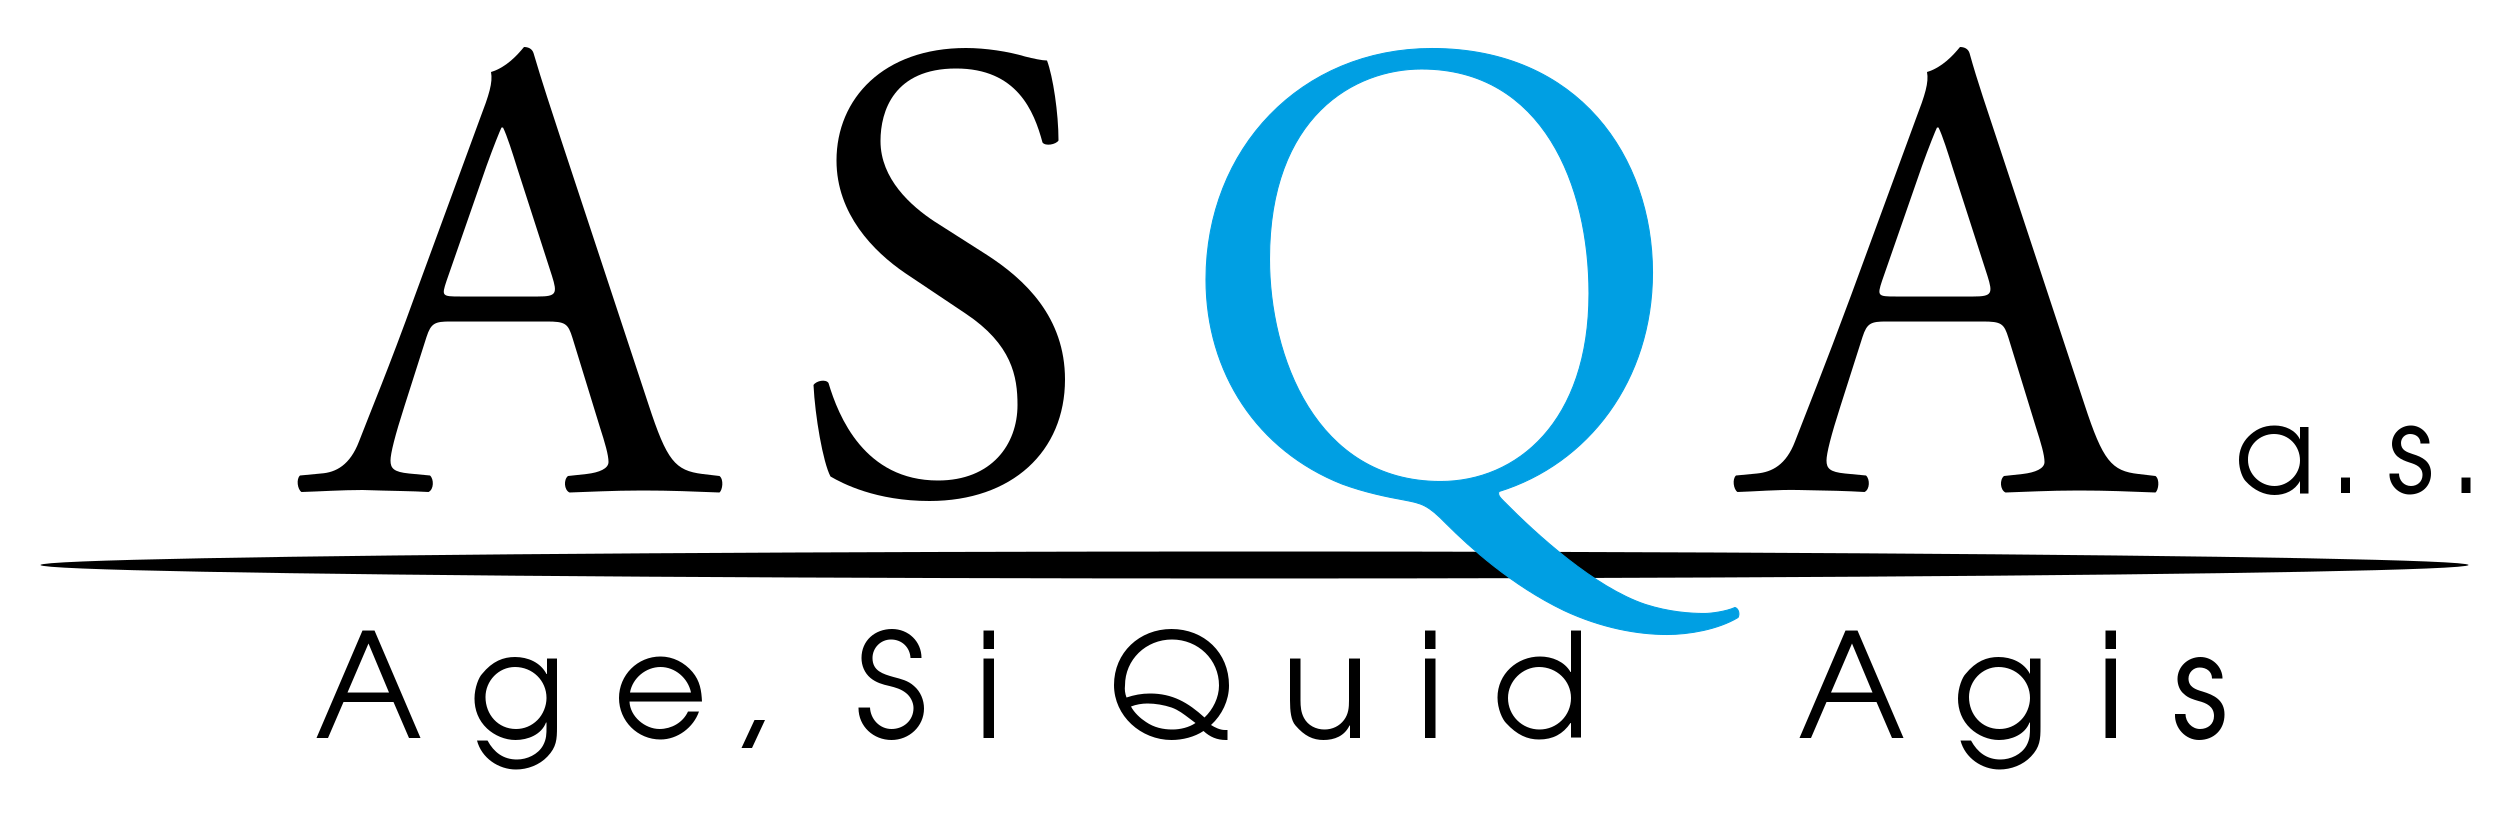 <?xml version="1.0" encoding="utf-8"?>
<!-- Generator: Adobe Illustrator 27.0.0, SVG Export Plug-In . SVG Version: 6.00 Build 0)  -->
<svg version="1.1" xmlns="http://www.w3.org/2000/svg" xmlns:xlink="http://www.w3.org/1999/xlink" x="0px" y="0px"
	 viewBox="0 0 500 163.3" style="enable-background:new 0 0 500 163.3;" xml:space="preserve">
<style type="text/css">
	.st0{display:none;}
	.st1{fill-rule:evenodd;clip-rule:evenodd;}
	.st2{fill-rule:evenodd;clip-rule:evenodd;fill:#009FE3;stroke:#009FE3;stroke-width:0.216;stroke-miterlimit:2.414;}
</style>
<g id="Mřížka" class="st0">
</g>
<g id="Vrstva_1">
</g>
<g id="Pracovní_plocha">
</g>
<g id="Vodicí_linky">
</g>
<g id="Page_1">
	<g id="Vrstva_1_00000152953256460826383810000005559102501358816133_">
		<g>
			<ellipse class="st1" cx="250.9" cy="113" rx="242.8" ry="2.7"/>
			<path class="st1" d="M384.4,33.2c1.4-3.9,2.7-7.1,3-7.7h0.3c0.8,1.6,1.9,5.1,2.9,8.3l6.9,21.4c1.1,3.5,0.9,4.1-2.8,4.1h-15.6
				c-3.5,0-3.7-0.1-2.7-3.1L384.4,33.2L384.4,33.2z M407.2,85.5c1,3.1,1.7,5.5,1.7,6.9c0,1.3-1.8,2.1-4.4,2.4l-3.7,0.4
				c-0.9,0.7-0.8,2.8,0.3,3.3c3.7-0.1,8.5-0.4,14.6-0.4c5.7,0,10.2,0.2,15.4,0.4c0.6-0.5,0.9-2.6,0-3.3l-3.4-0.4
				c-5.4-0.6-7.1-2.6-10.8-13.9l-17.4-52.7c-1.9-5.8-4-11.8-5.6-17.6c-0.3-0.9-1.1-1.2-1.9-1.2c-1.4,1.7-3.6,4.1-6.6,5
				c0.4,2.1-0.4,4.6-2.2,9.3l-13,35.4c-5.4,14.6-8.9,23.2-11.2,29.2c-1.8,4.7-4.6,6.1-7.6,6.4l-4.2,0.4c-0.8,0.7-0.5,2.8,0.3,3.3
				c3.5-0.1,8-0.5,12.2-0.4c6,0.1,9.9,0.2,13.2,0.4c1.1-0.5,1.1-2.6,0.3-3.3l-4.2-0.4c-3-0.3-3.7-1-3.7-2.6c0-1.4,0.9-5,2.8-10.9
				l4.4-13.8c0.9-2.8,1.7-3.1,4.8-3.1h19.2c3.8,0,4.3,0.4,5.2,3.3L407.2,85.5L407.2,85.5z"/>
			<path class="st1" d="M213,75.9c0-12.4-7.9-20-15.9-25.1l-10.2-6.5c-4.7-3.1-10.8-8.5-10.8-16.1c0-6,2.7-14.5,15.1-14.5
				c12.2,0,15.6,8.5,17.3,14.8c0.6,0.8,2.7,0.4,3.2-0.4c0-5.5-1.1-12.8-2.3-16c-1,0-2.8-0.4-4.4-0.8c-3.3-1-7.9-1.7-11.8-1.7
				c-16.5,0-25.9,10.1-25.9,22.5c0,10.7,7.4,18.2,13.7,22.5l12.1,8.1c9.3,6.2,10.4,12.6,10.4,18.3c0,7.9-5.2,15.1-15.9,15.1
				c-14.7,0-19.9-12.8-21.9-19.5c-0.5-0.8-2.4-0.5-3,0.4c0.3,6.2,1.9,15.5,3.4,18.3c2.4,1.4,9.1,4.9,19.8,4.9
				C202.4,100.2,213,90.3,213,75.9L213,75.9z"/>
			<path class="st1" d="M97.3,33.2c1.4-3.9,2.7-7.1,3-7.7h0.3c0.8,1.6,1.9,5.1,2.9,8.3l6.9,21.4c1.1,3.5,0.9,4.1-2.8,4.1H92
				c-3.6,0-3.7-0.1-2.7-3.1L97.3,33.2L97.3,33.2z M120,85.5c1,3.1,1.7,5.5,1.7,6.9c0,1.3-1.8,2.1-4.4,2.4l-3.7,0.4
				c-0.9,0.7-0.8,2.8,0.3,3.3c3.7-0.1,8.5-0.4,14.6-0.4c5.7,0,10.2,0.2,15.4,0.4c0.6-0.5,0.9-2.6,0-3.3l-3.4-0.4
				c-5.5-0.7-7.1-2.6-10.8-13.9l-17.4-52.7c-1.9-5.8-3.9-11.8-5.6-17.6c-0.3-0.9-1.1-1.2-1.9-1.2c-1.4,1.7-3.6,4.1-6.6,5
				c0.4,2.1-0.4,4.6-2.2,9.3l-13,35.4c-5.3,14.7-8.9,23.2-11.2,29.2c-1.8,4.7-4.6,6.2-7.6,6.4l-4.2,0.4c-0.8,0.7-0.5,2.8,0.3,3.3
				c3.5-0.1,8-0.4,12.2-0.4c6,0.2,9.9,0.2,13.2,0.4c1.1-0.5,1.1-2.6,0.3-3.3l-4.2-0.4c-3-0.3-3.7-1-3.7-2.6c0-1.4,0.9-5,2.8-10.9
				l4.4-13.8c0.9-2.8,1.7-3.1,4.8-3.1h19.2c3.8,0,4.3,0.4,5.2,3.3L120,85.5L120,85.5z"/>
			<path class="st2" d="M286.4,9.7c-26.2,0-45.2,20-45.2,46.2c0,18.7,10.3,34.2,27.2,40.9c4.6,1.7,9.1,2.6,12.4,3.2
				c3.6,0.7,4.7,0.9,8.5,4.8c4.7,4.7,13.1,12.3,23.5,17.3c7.5,3.5,14.7,4.8,20.6,4.8c4.4,0,10.2-1,14.2-3.4c0.4-0.7,0.1-1.8-0.6-2
				c-1.8,0.8-4.8,1.2-6.1,1.2c-2.9,0-7.1-0.3-11.8-1.8c-10.2-3.4-21.9-14.1-28.3-20.6c-0.8-0.8-1.3-1.3-1-2
				c17.8-5.5,30.7-22.2,30.7-43.8C330.5,31.5,315.8,9.7,286.4,9.7L286.4,9.7z M288.1,96.3c-25,0-34.2-25.1-34.2-44.5
				c0-28.7,17.1-38,30.4-38c24.3,0,33.5,23.3,33.5,44.9C317.8,84.5,303.3,96.3,288.1,96.3L288.1,96.3z"/>
			<path class="st1" d="M461.7,85.4H460v2.5h0c-0.9-1.9-3-2.8-5.1-2.8c-2.3,0-3.9,0.9-5.2,2.2c-1.2,1.2-1.9,2.8-1.9,4.7
				c0,2,0.8,3.7,1.3,4.2c1.7,1.9,3.8,2.8,5.8,2.8c2.1,0,4.1-0.9,5.1-2.8h0v2.5h1.7V85.4L461.7,85.4z M454.8,86.8
				c3,0,5.2,2.4,5.2,5.3c0,2.8-2.4,5.1-5.1,5.1c-2.8,0-5.3-2.3-5.3-5.2C449.5,89.1,451.9,86.8,454.8,86.8L454.8,86.8z M468.2,98.6
				h1.8v-3.1h-1.8V98.6L468.2,98.6z M477.9,94.7c-0.1,2.3,1.8,4.2,4,4.2c2.5,0,4.3-1.7,4.3-4.2c0-2.4-1.7-3.3-3.7-3.9
				c-1.2-0.4-2.3-0.8-2.3-2.2c0-1,0.8-1.8,1.8-1.8c1.2,0,2.1,0.7,2.1,1.9h1.8c0-1.9-1.7-3.6-3.7-3.6c-2.1,0-3.8,1.6-3.8,3.7
				c0,0.9,0.4,1.9,1.1,2.5c0.7,0.6,1.5,0.9,2.4,1.2c1.3,0.4,2.6,0.9,2.6,2.5c0,1.3-1,2.2-2.3,2.2c-1.4,0-2.4-1.1-2.4-2.5H477.9
				L477.9,94.7z M492.3,98.6h1.8v-3.1h-1.8V98.6L492.3,98.6z"/>
			<path class="st1" d="M63.3,147.6h2.3l3.1-7.2h10l3.1,7.2h2.3l-9.2-21.5h-2.4L63.3,147.6L63.3,147.6z M69.5,138.5l4.2-9.8l4.1,9.8
				H69.5L69.5,138.5z M111.5,131.7h-2.1v3.1h-0.1c-1.2-2.3-3.7-3.4-6.3-3.4c-2.3,0-4.5,0.8-6.6,3.4c-0.6,0.6-1.5,2.7-1.5,4.9
				c0,2.3,0.8,4.4,2.5,6c1.5,1.4,3.6,2.3,5.7,2.3c2.5,0,5.2-1.1,6.1-3.5h0.1v0.9c0,1.4,0,2.4-0.7,3.7c-1,1.8-3.2,2.8-5.2,2.8
				c-2.7,0-4.6-1.4-5.9-3.8h-2.1c0.9,3.5,4.3,5.8,7.8,5.8c2.3,0,4.7-0.9,6.3-2.6c1.8-1.9,1.9-3.4,1.9-5.9V131.7L111.5,131.7z
				 M103,133.4c3.5,0,6.3,2.7,6.3,6.2c0,1.6-0.7,3.3-1.8,4.4c-1.2,1.2-2.7,1.8-4.3,1.8c-3.6,0-6.1-2.9-6.1-6.4
				C97.1,136.2,99.7,133.4,103,133.4L103,133.4z M140.4,140.4c-0.1-2.3-0.4-4.2-1.9-6c-1.6-1.9-3.9-3.1-6.4-3.1
				c-4.6,0-8.3,3.7-8.3,8.3c0,4.6,3.7,8.3,8.3,8.3c3.4,0,6.6-2.4,7.7-5.6h-2.2c-1,2.2-3.3,3.5-5.7,3.5c-2.9,0-5.9-2.5-6-5.5H140.4
				L140.4,140.4z M126,138.5c0.5-2.9,3.2-5.1,6.1-5.1c2.9,0,5.5,2.2,6.1,5.1H126L126,138.5z M148.3,149.6h2.1l2.6-5.6h-2.1
				L148.3,149.6L148.3,149.6z M171.7,141.6c0,3.7,3,6.4,6.6,6.4c3.5,0,6.5-2.7,6.5-6.3c0-1.7-0.7-3.4-2-4.5
				c-1.2-1.1-2.6-1.4-4.1-1.8c-2.1-0.6-4.2-1.2-4.2-3.8c0-2,1.6-3.7,3.7-3.7c2.2,0,3.8,1.6,3.9,3.7h2.2c0-3.3-2.6-5.8-5.9-5.8
				c-3.4,0-6.1,2.3-6.1,5.8c0,1.5,0.6,3,1.8,4c1.1,0.9,2.4,1.3,3.8,1.6c1.2,0.3,2.3,0.6,3.3,1.4c0.9,0.7,1.5,1.9,1.5,3
				c0,2.5-2,4.2-4.4,4.2c-2.4,0-4.2-2-4.3-4.3H171.7L171.7,141.6z M196.7,147.6h2.1v-15.9h-2.1V147.6L196.7,147.6z M196.7,129.8h2.1
				v-3.7h-2.1V129.8L196.7,129.8z M245.5,146l-0.5,0c-1,0-2-0.5-2.8-1c2.2-2,3.6-4.9,3.6-7.9c0-6.6-5-11.3-11.5-11.3
				c-6.4,0-11.5,4.7-11.5,11.2c0,6.2,5.4,11,11.5,11c2.2,0,4.6-0.6,6.4-1.8c1.3,1.2,2.7,1.8,4.5,1.8h0.3V146L245.5,146z
				 M239.1,144.6c-1.3,0.9-3.1,1.3-4.6,1.3c-1.9,0-3.7-0.4-5.3-1.5c-1.1-0.7-2.4-1.9-3-3.1c1-0.4,2.2-0.6,3.3-0.6
				c1.6,0,3.3,0.3,4.8,0.8c1.4,0.5,2.4,1.3,3.6,2.2L239.1,144.6L239.1,144.6z M225.3,139.5c-0.3-0.8-0.4-1.6-0.3-2.4
				c0-5.2,4.2-9.2,9.4-9.2c5.2,0,9.4,4,9.4,9.2c0,2.4-1.2,4.8-2.9,6.4c-3.3-3-6.4-4.8-10.9-4.8C228.3,138.7,226.8,139,225.3,139.5
				L225.3,139.5z M271.9,131.7h-2.1v8.4c0,1.4-0.1,2.7-1,3.9c-0.9,1.2-2.3,1.9-3.9,1.9c-1.7,0-3.3-0.8-4.1-2.3
				c-0.6-1.1-0.7-2.3-0.7-3.5v-8.4H258v8.4c0,2.1,0.2,4,1.1,5c1.8,2.1,3.5,2.9,5.6,2.9c2.2,0,4.2-0.8,5.2-2.9h0.1v2.5h2V131.7
				L271.9,131.7z M285,147.6h2.1v-15.9H285V147.6L285,147.6z M285,129.8h2.1v-3.7H285V129.8L285,129.8z M316.3,126.1h-2.1v8.3h-0.1
				c-1.2-2.1-3.7-3.1-6.1-3.1c-4.6,0-8.5,3.5-8.5,8.2c0,2.3,1,4.4,1.7,5.1c2.2,2.4,4.3,3.3,6.6,3.3c2.8,0,4.8-1.1,6.3-3.3h0.1v2.9h2
				V126.1L316.3,126.1z M314.2,139.6c0,3.5-2.8,6.3-6.3,6.3c-3.5,0-6.3-2.8-6.3-6.3c0-3.4,2.9-6.2,6.2-6.2
				C311.3,133.4,314.2,136.1,314.2,139.6L314.2,139.6z M359.9,147.6h2.3l3.1-7.2h10l3.1,7.2h2.3l-9.2-21.5h-2.4L359.9,147.6
				L359.9,147.6z M366.2,138.5l4.2-9.8l4.1,9.8H366.2L366.2,138.5z M408.1,131.7h-2.1v3.1H406c-1.2-2.3-3.7-3.4-6.3-3.4
				c-2.3,0-4.5,0.8-6.6,3.4c-0.6,0.6-1.5,2.7-1.5,4.9c0,2.3,0.8,4.4,2.5,6c1.5,1.4,3.6,2.3,5.7,2.3c2.5,0,5.2-1.1,6.1-3.5h0.1v0.9
				c0,1.4,0,2.4-0.7,3.7c-1,1.8-3.2,2.8-5.2,2.8c-2.7,0-4.6-1.4-5.9-3.8h-2.1c0.9,3.5,4.3,5.8,7.8,5.8c2.3,0,4.7-0.9,6.3-2.6
				c1.8-1.9,1.9-3.4,1.9-5.9V131.7L408.1,131.7z M399.7,133.4c3.5,0,6.3,2.7,6.3,6.2c0,1.6-0.7,3.3-1.8,4.4
				c-1.2,1.2-2.7,1.8-4.3,1.8c-3.6,0-6.1-2.9-6.1-6.4C393.8,136.2,396.4,133.4,399.7,133.4L399.7,133.4z M421.1,147.6h2.1v-15.9
				h-2.1V147.6L421.1,147.6z M421.1,129.8h2.1v-3.7h-2.1V129.8L421.1,129.8z M435,142.9c-0.1,2.7,2.1,5.1,4.8,5.1
				c3,0,5.1-2.1,5.1-5.1c0-2.9-2.1-3.9-4.4-4.6c-1.4-0.4-2.8-0.9-2.8-2.6c0-1.2,1-2.2,2.2-2.2c1.4,0,2.5,0.8,2.5,2.2h2.1
				c0-2.3-2-4.3-4.4-4.3c-2.5,0-4.6,1.9-4.6,4.4c0,1.1,0.4,2.3,1.3,3c0.8,0.8,1.9,1.1,2.9,1.4c1.6,0.4,3.1,1.1,3.1,3
				c0,1.6-1.2,2.6-2.8,2.6c-1.6,0-2.9-1.4-2.9-3H435L435,142.9z"/>
		</g>
	</g>
</g>
</svg>

